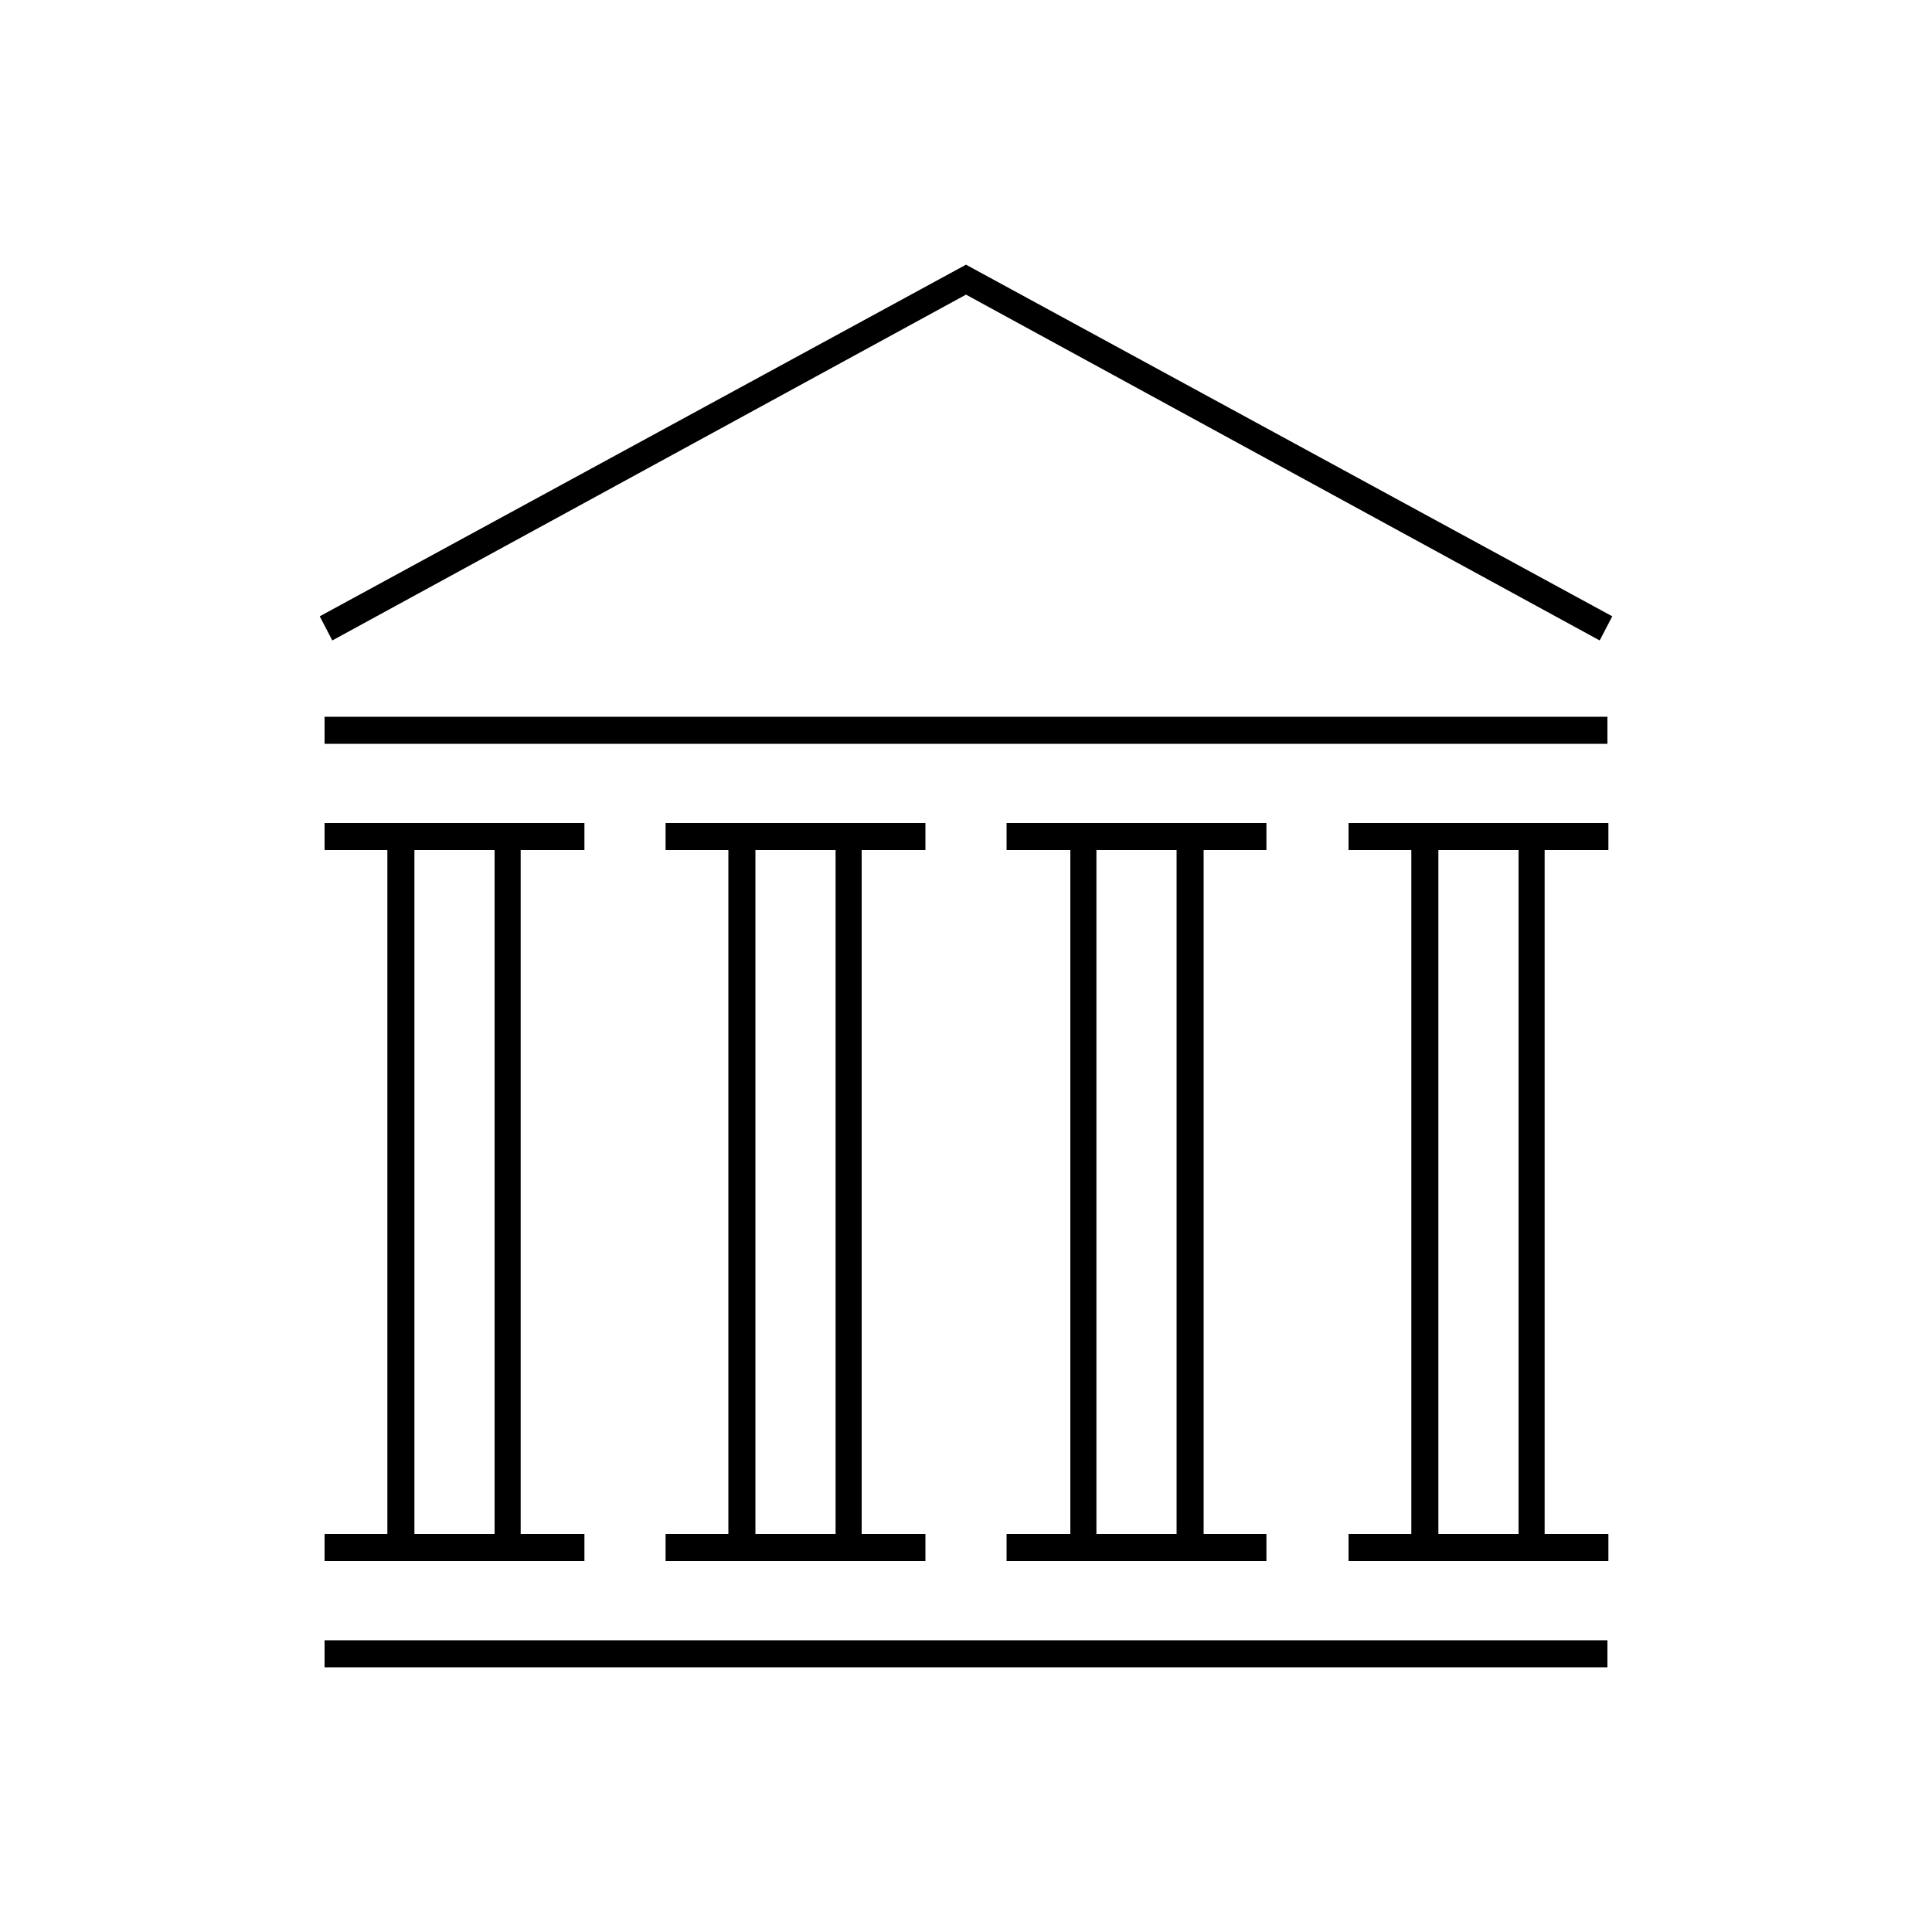 <svg xmlns:xlink="http://www.w3.org/1999/xlink" xmlns="http://www.w3.org/2000/svg" id="Layer_1" version="1.1" viewBox="0 0 200 200" width="200"  height="200" >
  <polygon points="165.6 66.3 100 30.5 34.4 66.3 33.1 63.8 100 27.4 166.9 63.8 165.6 66.3"/>
  <rect x="33.6" y="74.2" width="132.8" height="2.8"/>
  <rect x="33.6" y="169.8" width="132.8" height="2.8"/>
  <g>
    <path d="M53.9,161.6h-13.8v-76.4h13.8v76.4ZM42.9,158.8h8.3v-70.8h-8.3v70.8Z"/>
    <rect x="33.6" y="85.2" width="26.9" height="2.8"/>
    <rect x="33.6" y="158.8" width="26.9" height="2.8"/>
  </g>
  <g>
    <path d="M159.9,161.6h-13.8v-76.4h13.8v76.4ZM148.9,158.8h8.3v-70.8h-8.3v70.8Z"/>
    <rect x="139.6" y="85.2" width="26.9" height="2.8"/>
    <rect x="139.6" y="158.8" width="26.9" height="2.8"/>
  </g>
  <g>
    <path d="M124.6,161.6h-13.8v-76.4h13.8v76.4ZM113.5,158.8h8.3v-70.8h-8.3v70.8Z"/>
    <rect x="104.2" y="85.2" width="26.9" height="2.8"/>
    <rect x="104.2" y="158.8" width="26.9" height="2.8"/>
  </g>
  <g>
    <path d="M89.2,161.6h-13.8v-76.4h13.8v76.4ZM78.2,158.8h8.3v-70.8h-8.3v70.8Z"/>
    <rect x="68.9" y="85.2" width="26.9" height="2.8"/>
    <rect x="68.9" y="158.8" width="26.9" height="2.8"/>
  </g>
</svg>